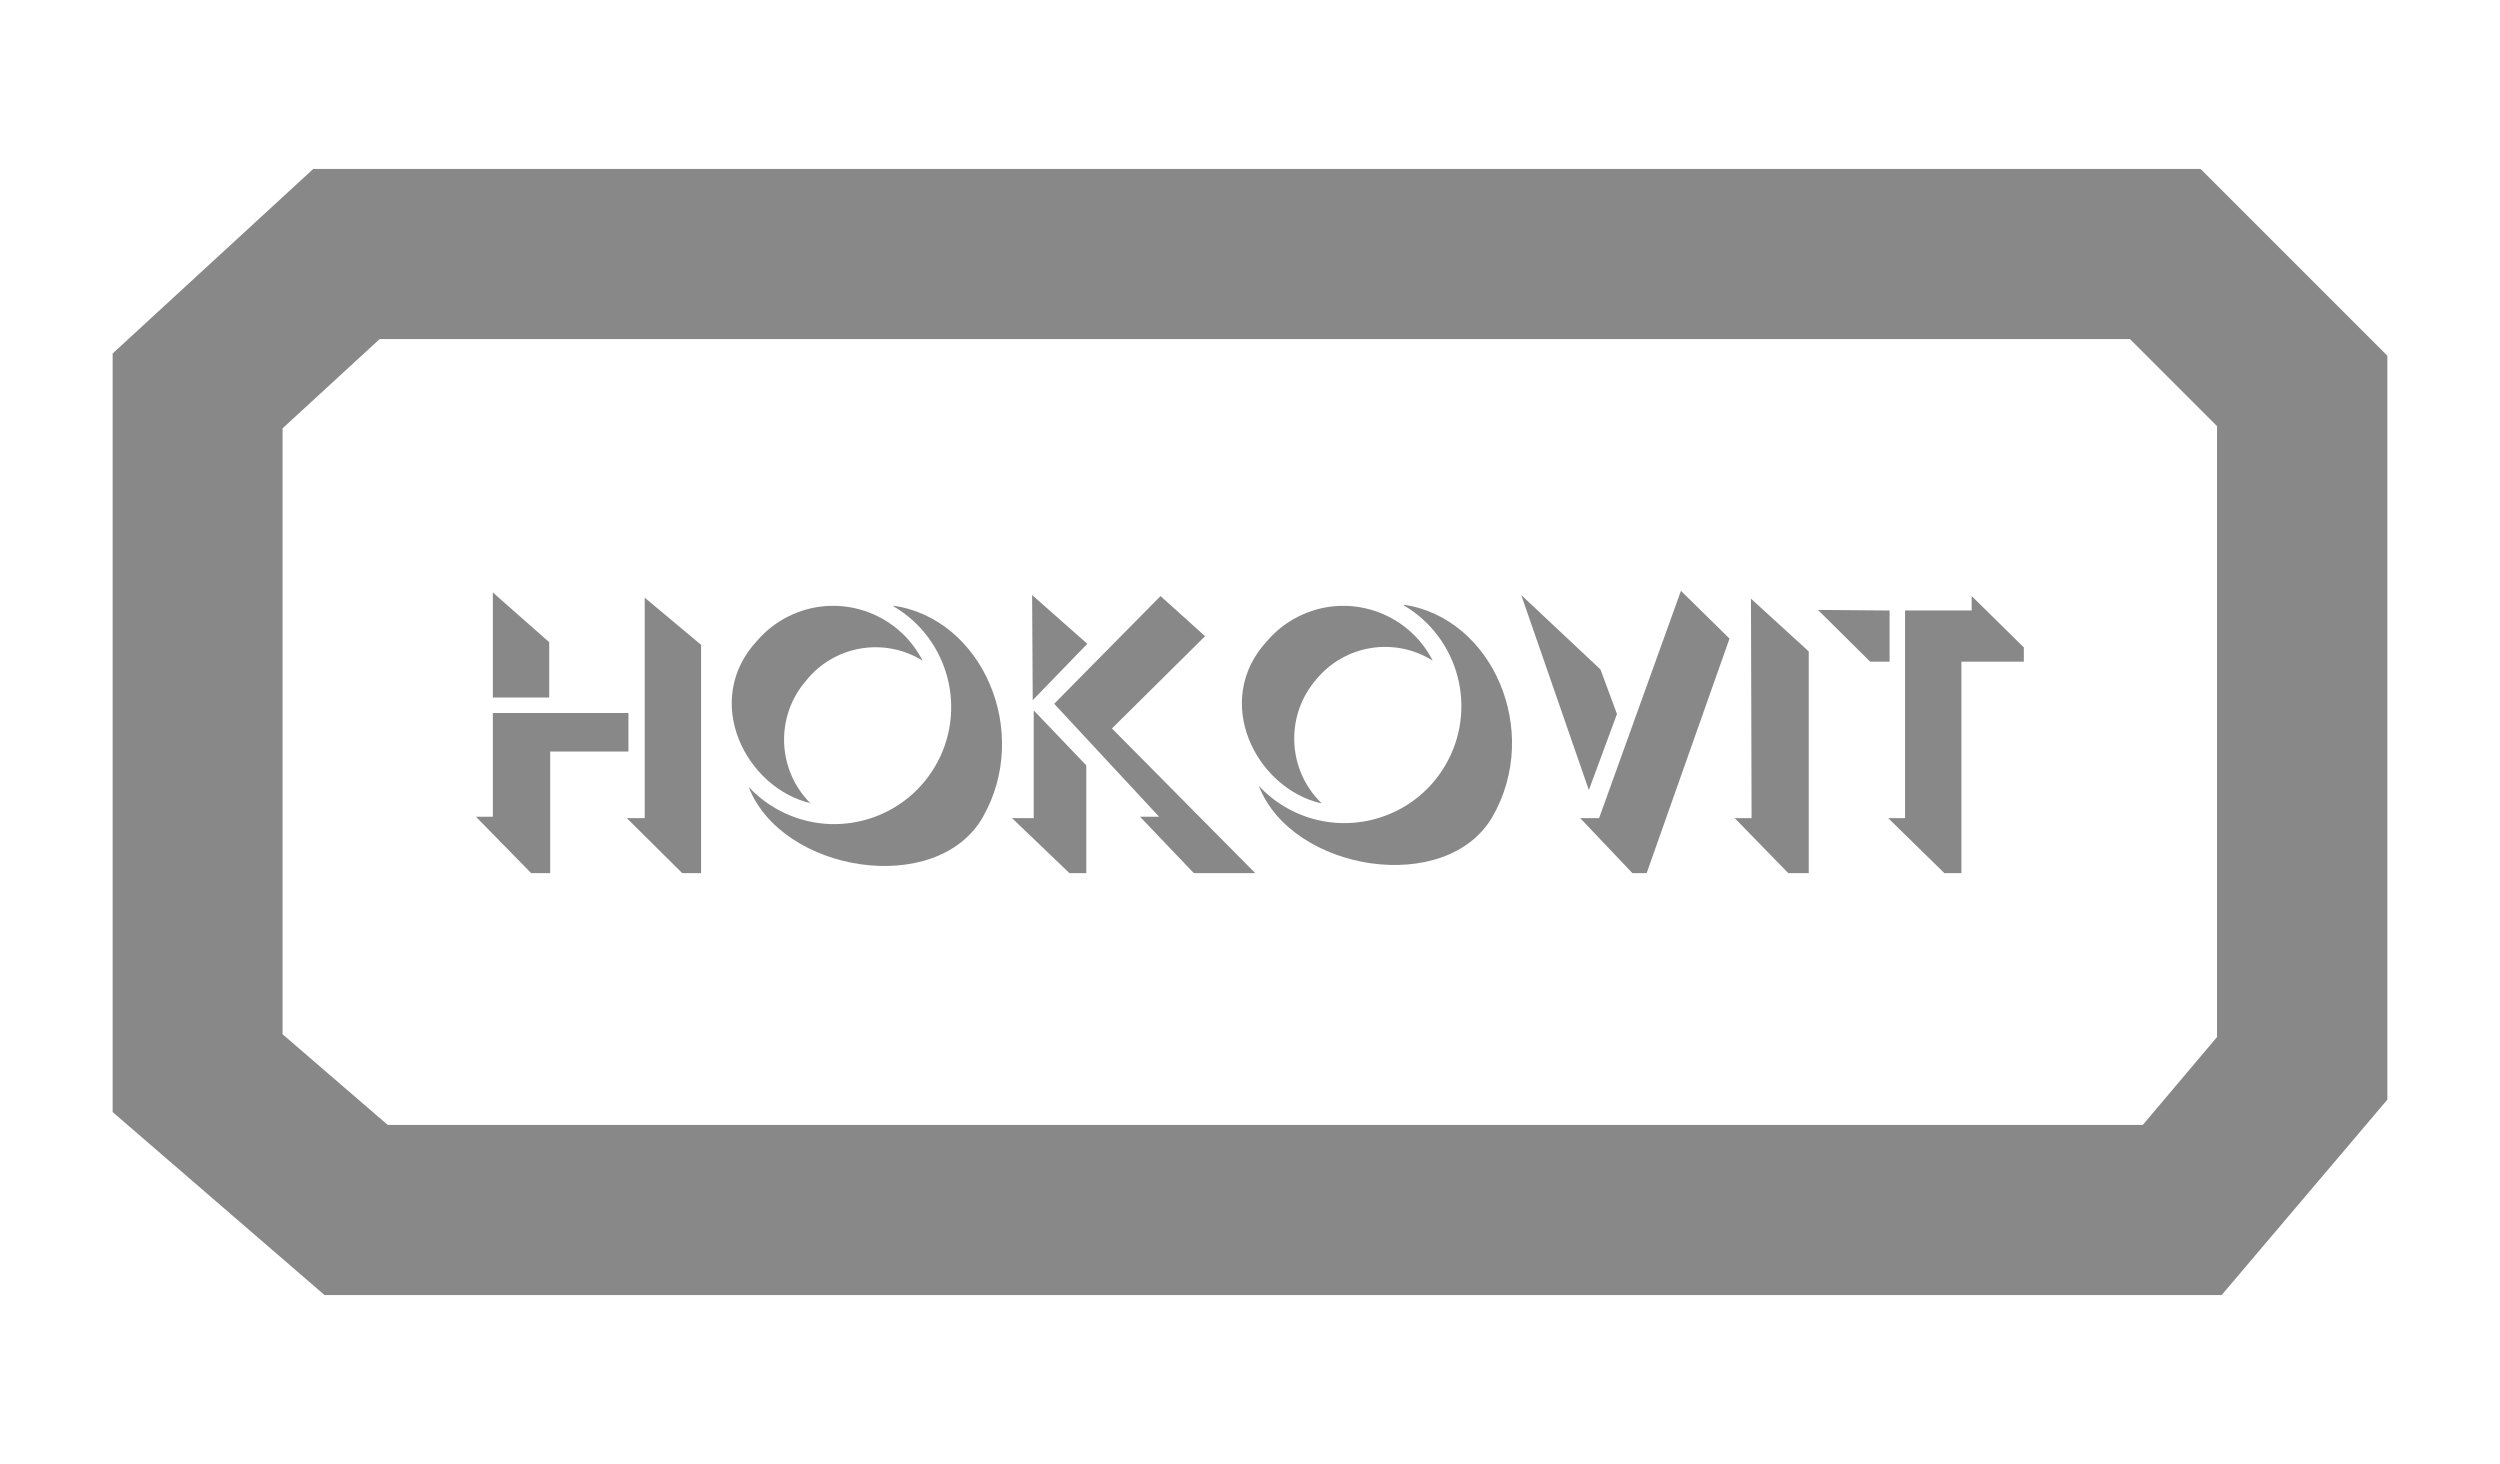 <?xml version="1.0" encoding="UTF-8"?>
<svg xmlns="http://www.w3.org/2000/svg" id="a" data-name="Calque 1" width="111" height="65" viewBox="0 0 111 65">
  <path d="M98.436,46.044l-3.296,3.902H17.214l-4.668-4.026V19.018l4.311-3.964H94.57l3.866,3.866v27.125Zm-.731-38.544H13.909L5.001,15.695V49.376l9.407,8.124H98.641l7.358-8.676V15.793l-8.293-8.293Z" fill="#888"></path>
  <polygon points="87.542 27.106 84.584 27.106 84.584 36.326 83.836 36.326 86.33 38.767 87.087 38.767 87.087 29.378 89.858 29.378 89.858 28.745 87.542 26.465 87.542 27.106" fill="#888"></polygon>
  <polygon points="83.898 27.106 80.718 27.08 83.034 29.378 83.898 29.378 83.898 27.106" fill="#888"></polygon>
  <polygon points="77.77 36.326 77.021 36.326 79.4 38.767 80.308 38.767 80.308 28.923 77.743 26.581 77.77 36.326" fill="#888"></polygon>
  <polygon points="71 36.326 70.162 36.326 72.478 38.767 73.111 38.767 76.79 28.353 74.634 26.233 71 36.326" fill="#888"></polygon>
  <polygon points="71.793 31.703 71.062 29.725 67.543 26.42 70.545 35.079 71.793 31.703" fill="#888"></polygon>
  <polygon points="53.505 28.246 51.527 26.465 46.806 31.248 51.465 36.264 50.618 36.264 53.006 38.767 55.732 38.767 49.371 32.344 53.505 28.246" fill="#888"></polygon>
  <polygon points="48.276 28.585 45.826 26.42 45.853 31.088 48.276 28.585" fill="#888"></polygon>
  <polygon points="45.897 36.326 44.935 36.326 47.483 38.767 48.231 38.767 48.231 33.983 45.897 31.542 45.897 36.326" fill="#888"></polygon>
  <polygon points="28.625 36.326 27.832 36.326 30.291 38.767 31.128 38.767 31.128 28.63 28.625 26.536 28.625 36.326" fill="#888"></polygon>
  <polygon points="24.385 28.514 21.882 26.305 21.882 30.972 24.385 30.972 24.385 28.514" fill="#888"></polygon>
  <polygon points="27.903 31.658 21.882 31.658 21.882 36.264 21.133 36.264 23.583 38.767 24.429 38.767 24.429 33.369 27.903 33.369 27.903 31.658" fill="#888"></polygon>
  <path d="M36.01,35.693c-1.506-1.479-1.603-3.873-.223-5.469,1.251-1.565,3.474-1.947,5.175-.891-1.116-2.192-3.798-3.065-5.99-1.949-.514,.262-.973,.621-1.35,1.058-2.494,2.672-.499,6.565,2.387,7.224" fill="#888"></path>
  <path d="M39.671,26.919c2.473,1.453,3.299,4.636,1.846,7.109s-4.636,3.299-7.109,1.846c-.433-.254-.826-.57-1.168-.937,1.47,3.813,8.338,4.899,10.387,1.363,2.182-3.804,0-8.828-3.955-9.407" fill="#888"></path>
  <path d="M58.662,35.649c-1.504-1.478-1.605-3.869-.232-5.469,1.266-1.551,3.491-1.914,5.184-.846-1.116-2.192-3.798-3.065-5.99-1.949-.514,.262-.973,.621-1.35,1.058-2.494,2.672-.508,6.565,2.387,7.224" fill="#888"></path>
  <path d="M62.323,26.875c2.473,1.453,3.299,4.636,1.846,7.109s-4.636,3.299-7.109,1.846c-.433-.254-.826-.57-1.168-.937,1.47,3.813,8.338,4.899,10.378,1.363,2.182-3.804,0-8.828-3.946-9.407" fill="#888"></path>
</svg>
